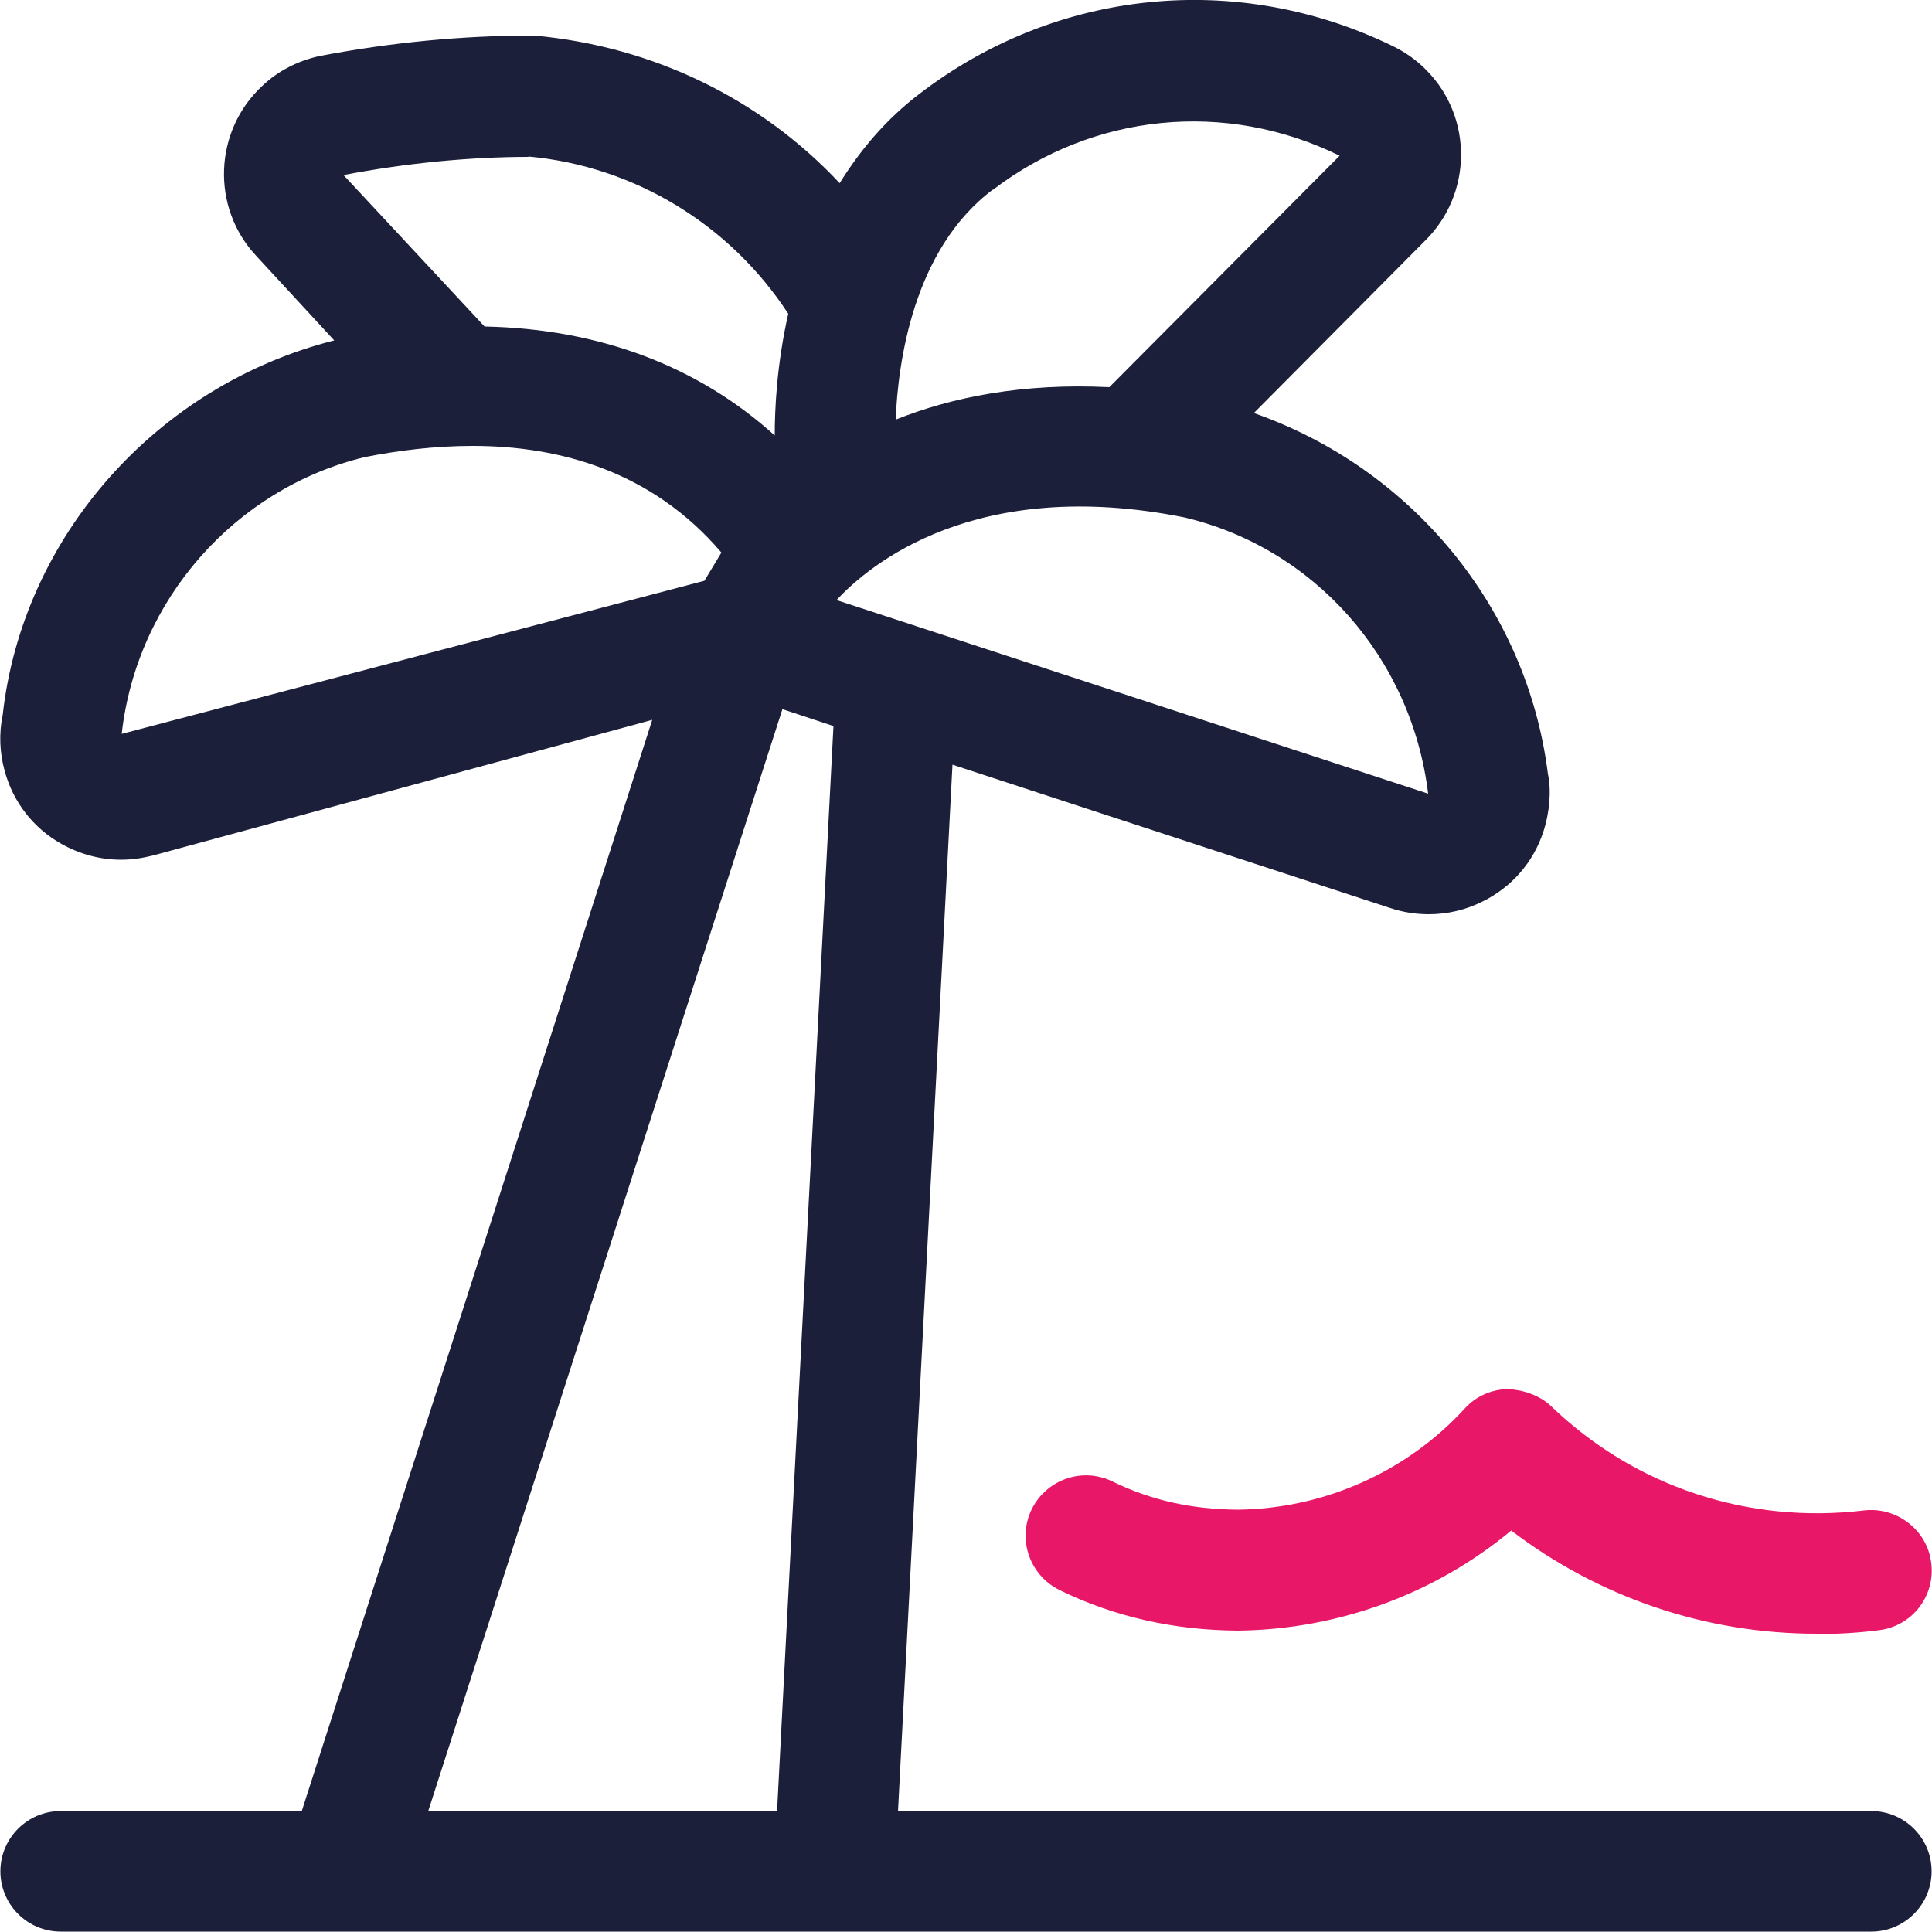 <?xml version="1.0" encoding="UTF-8"?>
<svg xmlns="http://www.w3.org/2000/svg" id="Layer_1" data-name="Layer 1" width="50" height="50" viewBox="0 0 50 50">
  <defs>
    <style>
      .cls-1 {
        fill: #e91768;
      }

      .cls-2 {
        fill: #1c1f39;
      }
    </style>
  </defs>
  <path class="cls-1" d="m47,42.28c-2.86,0-5.62-.94-7.89-2.67-1.97,1.64-4.48,2.56-7.07,2.59-1.64-.01-3.19-.35-4.62-1.05-.77-.38-1.1-1.31-.72-2.09.38-.77,1.31-1.1,2.09-.72,1,.49,2.06.72,3.23.73,2.23-.02,4.38-.97,5.89-2.62.28-.31.68-.49,1.1-.5.37.01.83.15,1.13.44,2.16,2.08,5.1,3.06,8.1,2.7.84-.1,1.64.5,1.74,1.36.11.86-.5,1.64-1.36,1.74-.54.07-1.09.1-1.63.1Z"></path>
  <path class="cls-2" d="m48.43,46.88h-25.19l1.41-27.09,11.33,3.71c.33.11.66.16,1,.16.48,0,.95-.11,1.39-.33.75-.37,1.31-1.01,1.57-1.8.17-.52.21-1.08.12-1.5-.54-4.31-3.53-7.91-7.61-9.34l4.43-4.46c1.22-1.2,1.25-3.18.04-4.41-.26-.27-.57-.48-.88-.63-4.01-1.95-8.69-1.48-12.22,1.22-.89.67-1.56,1.48-2.09,2.33-2.02-2.16-4.8-3.54-7.91-3.82h-.03c-1.84,0-3.69.18-5.52.53-.55.12-1.07.38-1.48.77-1.26,1.17-1.33,3.15-.16,4.4l2.02,2.19C4.03,9.98.58,13.91.07,18.5c-.1.48-.08.98.05,1.45.22.81.74,1.48,1.47,1.89.48.27,1.01.41,1.54.41.28,0,.55-.04.83-.11l12.92-3.51-9.07,28.24H1.57c-.86,0-1.56.7-1.56,1.56s.7,1.56,1.56,1.56h46.86c.86,0,1.56-.7,1.56-1.56s-.7-1.56-1.56-1.56Zm-11.47-26.34l-15.31-5.01c.84-.91,3.59-3.22,9-2.14,3.35.79,5.88,3.62,6.31,7.15Zm-11.26-15.63c2.59-1.98,6.02-2.33,8.97-.88l-5.96,5.99c-2.25-.11-4.08.26-5.53.84.06-1.47.45-4.4,2.51-5.95Zm-12.03-.86c2.76.25,5.23,1.77,6.73,4.07-.3,1.32-.35,2.48-.35,3.15-1.98-1.79-4.53-2.76-7.51-2.82l-3.65-3.92c1.62-.31,3.28-.47,4.79-.47ZM3.15,18.99c.39-3.47,2.94-6.35,6.29-7.16.86-.17,1.81-.29,2.79-.29,2.26,0,4.65.66,6.44,2.76l-.44.73-15.07,3.96Zm17.09-.64l1.33.44-1.46,28.09h-9.03l9.17-28.53Z"></path>
</svg>
